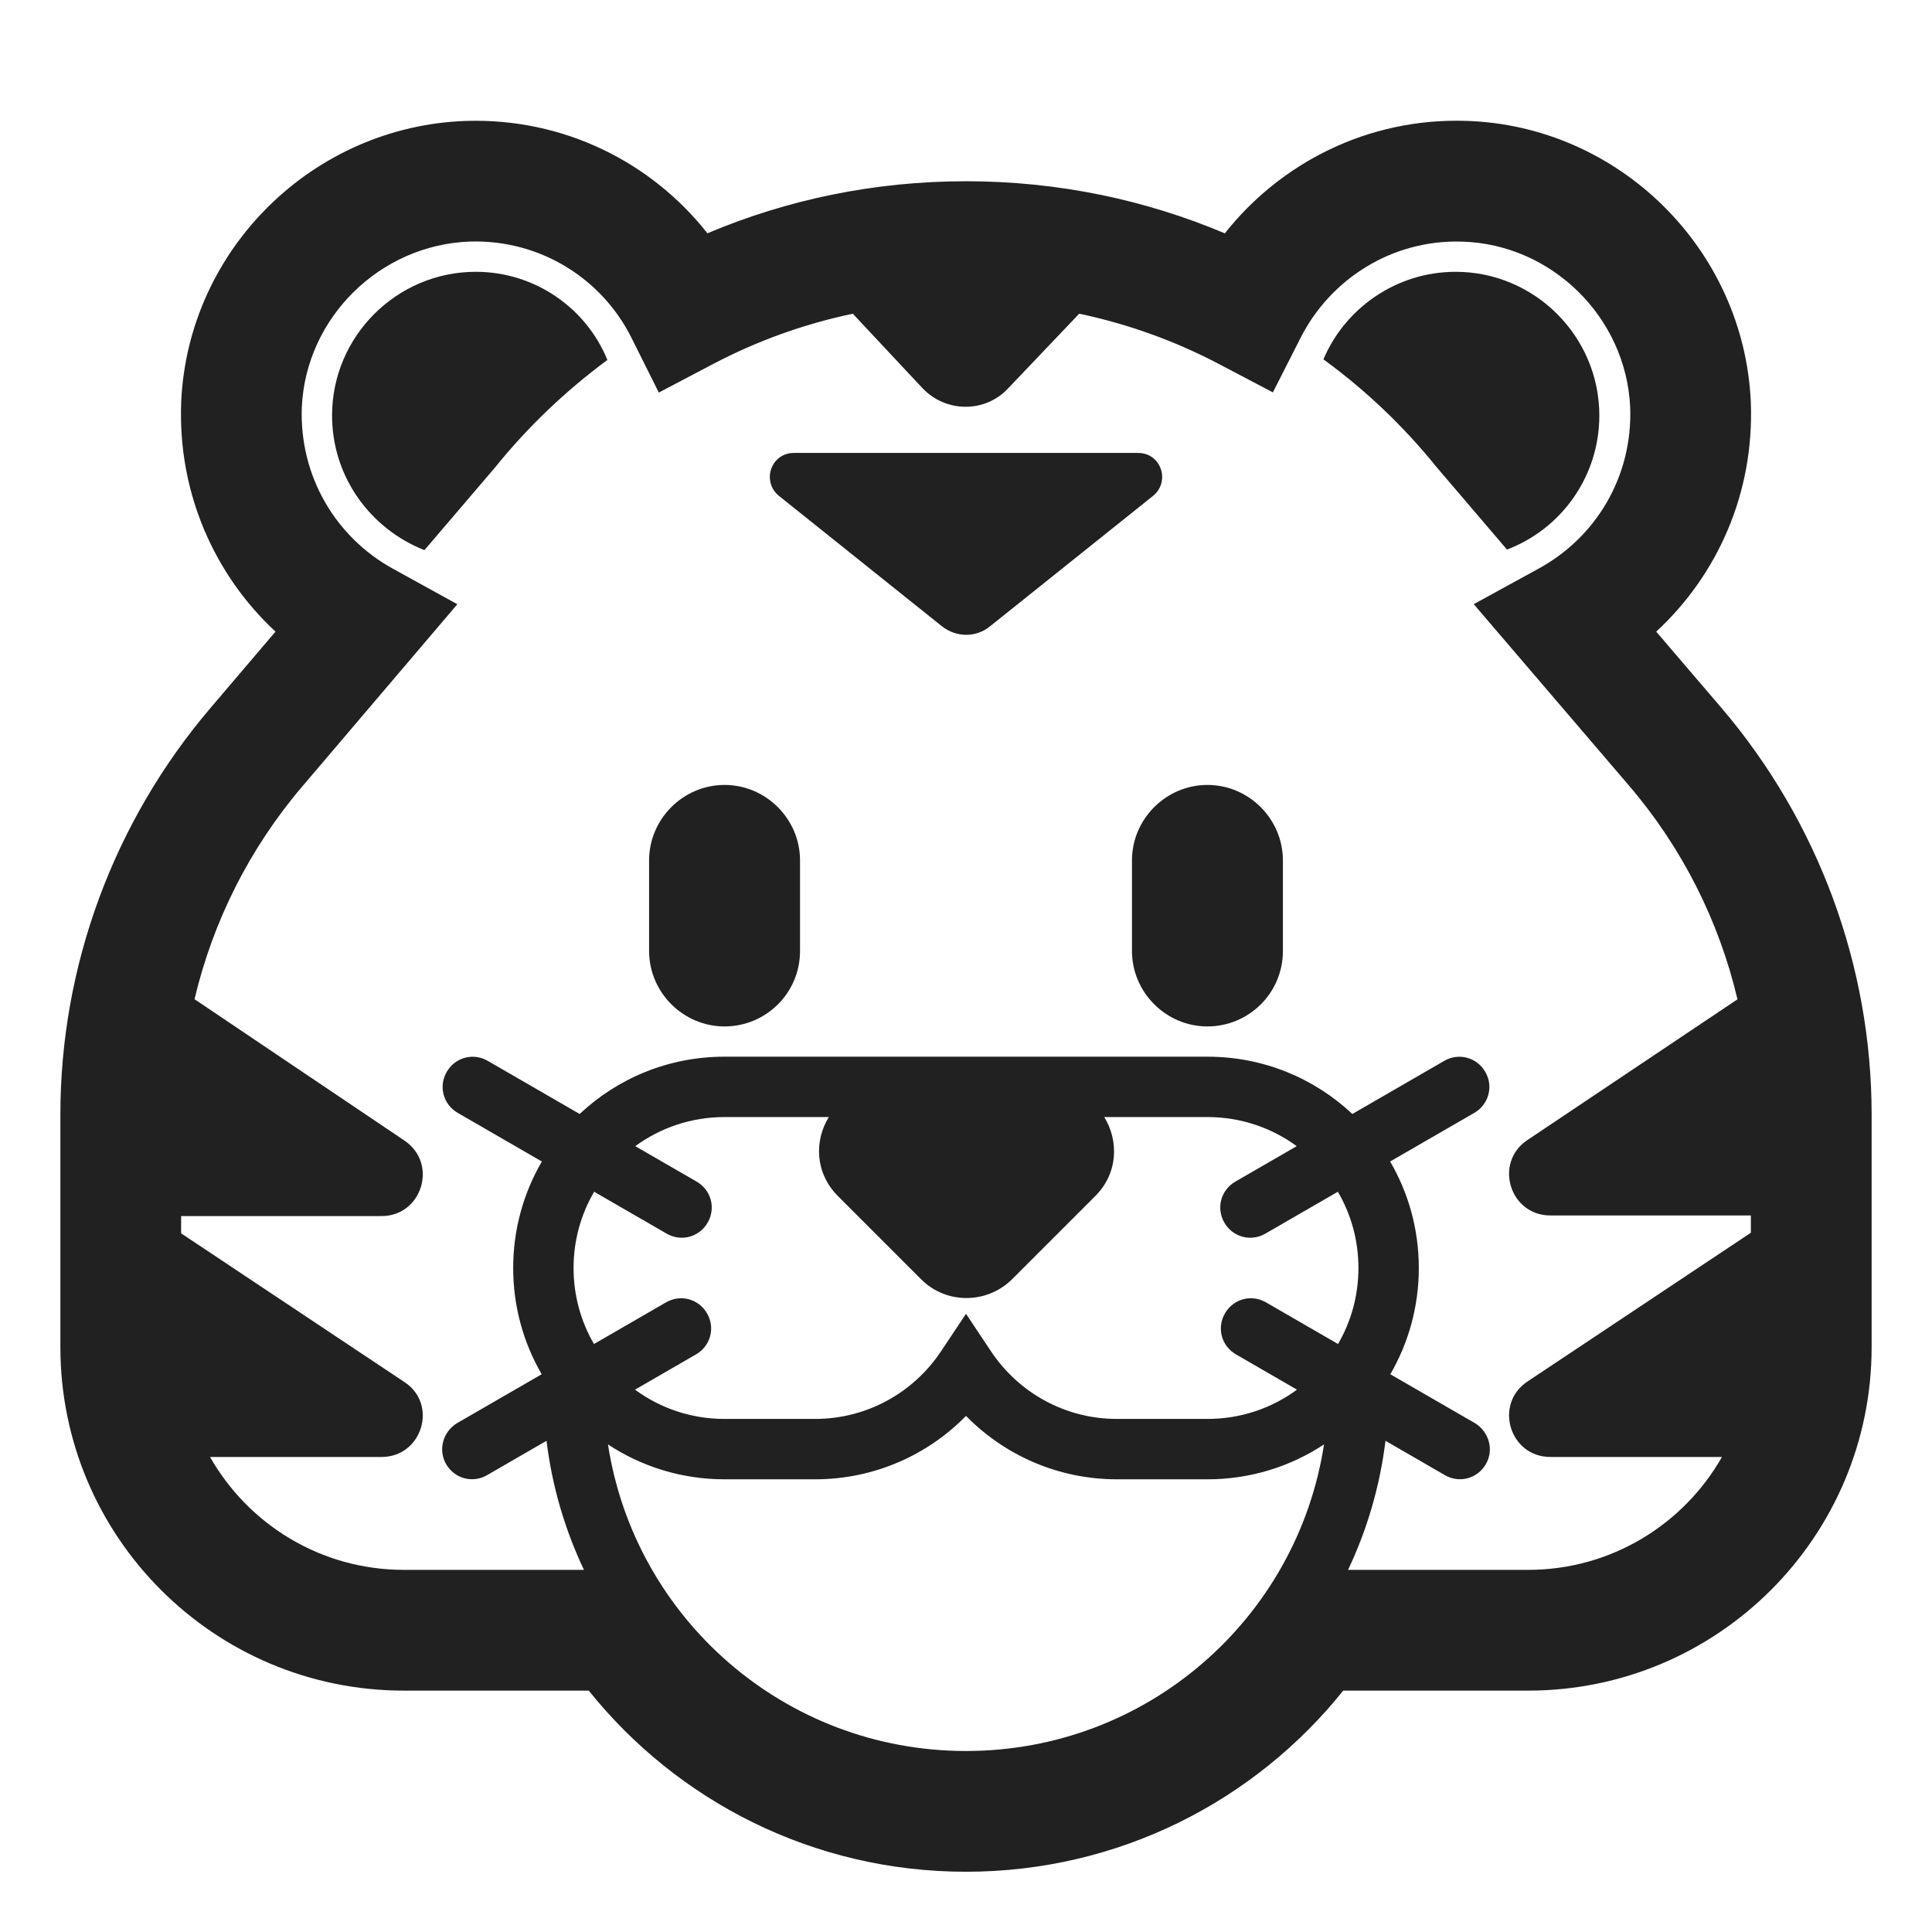 <svg width="32" height="32" viewBox="0 0 32 32" fill="none" xmlns="http://www.w3.org/2000/svg">
<path d="M18.85 7.502H13.15C12.77 7.502 12.61 7.972 12.9 8.212L15.6 10.372C15.84 10.562 16.17 10.562 16.4 10.372L19.1 8.212C19.39 7.972 19.23 7.502 18.85 7.502Z" fill="#212121"/>
<path d="M8.2 7.742L7.03 9.112C6.14 8.762 5.5 7.902 5.5 6.882C5.5 5.572 6.57 4.502 7.88 4.502C8.86 4.502 9.71 5.102 10.06 5.962C9.37 6.472 8.74 7.072 8.2 7.742Z" fill="#212121"/>
<path d="M24.96 9.102L23.79 7.732C23.25 7.062 22.62 6.462 21.92 5.952C22.28 5.102 23.13 4.502 24.11 4.502C25.42 4.502 26.49 5.572 26.49 6.882C26.49 7.892 25.86 8.762 24.96 9.102Z" fill="#212121"/>
<path d="M10.751 14.251C10.751 13.565 11.315 13.001 12.001 13.001C12.687 13.001 13.251 13.565 13.251 14.251V15.751C13.251 16.451 12.683 17.001 12.001 17.001C11.315 17.001 10.751 16.437 10.751 15.751V14.251Z" fill="#212121"/>
<path d="M18.749 14.251C18.749 13.565 19.313 13.001 19.999 13.001C20.685 13.001 21.249 13.565 21.249 14.251V15.751C21.249 16.451 20.681 17.001 19.999 17.001C19.313 17.001 18.749 16.437 18.749 15.751V14.251Z" fill="#212121"/>
<path d="M24.281 2.002C22.659 1.951 21.21 2.697 20.287 3.865C18.968 3.308 17.52 3.002 16 3.002C14.482 3.002 13.035 3.307 11.717 3.864C10.796 2.694 9.345 1.951 7.718 2.003L7.715 2.003C5.189 2.091 3.115 4.122 3.001 6.657L3.001 6.663C2.943 8.168 3.555 9.524 4.563 10.462L3.489 11.723C1.886 13.603 1 15.993 1 18.462V22.312C1 25.454 3.548 28.002 6.69 28.002H9.752C11.216 29.83 13.47 31.002 16 31.002C18.53 31.002 20.784 29.83 22.248 28.002H25.31C28.452 28.002 31 25.454 31 22.312V18.462C31 15.993 30.114 13.603 28.511 11.723L27.432 10.462C28.445 9.525 29.058 8.168 28.999 6.663L28.999 6.657C28.886 4.126 26.815 2.079 24.281 2.002ZM21.542 5.595C22.035 4.622 23.056 3.965 24.218 4.002L24.22 4.002C25.704 4.046 26.933 5.256 27.001 6.744C27.044 7.899 26.429 8.9 25.49 9.415L24.41 10.007L26.989 13.021C27.865 14.047 28.474 15.26 28.778 16.552L25.3 18.882C24.74 19.252 25 20.132 25.68 20.132H29V20.418L25.3 22.882C24.74 23.252 25 24.132 25.68 24.132H28.521C27.886 25.249 26.686 26.002 25.31 26.002H22.328C22.642 25.34 22.855 24.621 22.948 23.864L23.93 24.432C24.17 24.572 24.47 24.492 24.61 24.252C24.75 24.012 24.66 23.712 24.43 23.572L23.028 22.762C23.328 22.245 23.5 21.644 23.5 21.002C23.5 20.358 23.327 19.756 23.025 19.238L24.42 18.432C24.66 18.292 24.74 17.992 24.6 17.752C24.46 17.512 24.16 17.432 23.92 17.572L22.399 18.451C21.773 17.862 20.929 17.502 20 17.502H12C11.071 17.502 10.227 17.862 9.601 18.451L8.08 17.572C7.84 17.432 7.54 17.512 7.4 17.752C7.26 17.992 7.34 18.292 7.58 18.432L8.975 19.238C8.673 19.756 8.5 20.358 8.5 21.002C8.5 21.644 8.672 22.245 8.972 22.762L7.57 23.572C7.34 23.712 7.25 24.012 7.39 24.252C7.53 24.492 7.83 24.572 8.07 24.432L9.052 23.864C9.145 24.621 9.358 25.34 9.672 26.002H6.69C5.314 26.002 4.114 25.249 3.479 24.132H6.32C6.99 24.132 7.26 23.262 6.7 22.892L3 20.428V20.142H6.32C6.99 20.142 7.26 19.272 6.7 18.892L3.222 16.55C3.527 15.258 4.136 14.046 5.011 13.021L7.575 10.008L6.503 9.417C5.572 8.903 4.956 7.9 4.999 6.744C5.067 5.261 6.292 4.054 7.783 4.001C8.957 3.965 9.973 4.625 10.456 5.589L10.912 6.502L11.815 6.027C12.533 5.65 13.308 5.368 14.125 5.196L15.28 6.43C15.67 6.84 16.32 6.84 16.7 6.43L17.875 5.196C18.692 5.368 19.467 5.65 20.185 6.027L21.083 6.499L21.542 5.595ZM10.518 23.017L11.53 22.432C11.77 22.292 11.85 21.992 11.71 21.752C11.57 21.512 11.27 21.432 11.03 21.572L9.838 22.261C9.623 21.892 9.5 21.462 9.5 21.002C9.5 20.541 9.624 20.109 9.841 19.739L11.04 20.432C11.28 20.572 11.58 20.492 11.72 20.252C11.86 20.012 11.78 19.712 11.54 19.572L10.522 18.984C10.935 18.681 11.446 18.502 12 18.502H13.728C13.486 18.892 13.497 19.429 13.88 19.812L15.26 21.192C15.67 21.602 16.34 21.602 16.76 21.192L18.14 19.812C18.523 19.429 18.53 18.892 18.29 18.502H20C20.554 18.502 21.064 18.681 21.478 18.984L20.46 19.572C20.22 19.712 20.14 20.012 20.28 20.252C20.42 20.492 20.72 20.572 20.96 20.432L22.159 19.739C22.376 20.109 22.5 20.541 22.5 21.002C22.5 21.462 22.377 21.892 22.162 22.261L20.97 21.572C20.73 21.432 20.43 21.512 20.29 21.752C20.15 21.992 20.23 22.292 20.47 22.432L21.482 23.017C21.068 23.322 20.555 23.502 20 23.502H18.5C17.634 23.502 16.867 23.061 16.416 22.385L16 21.761L15.584 22.385C15.133 23.061 14.366 23.502 13.5 23.502H12C11.444 23.502 10.932 23.322 10.518 23.017ZM20 24.502C20.714 24.502 21.377 24.289 21.93 23.924C21.487 26.803 19.004 29.002 16 29.002C12.996 29.002 10.513 26.803 10.07 23.924C10.623 24.289 11.286 24.502 12 24.502H13.5C14.477 24.502 15.364 24.101 16 23.452C16.637 24.101 17.523 24.502 18.5 24.502H20Z" fill="#212121"/>
</svg>
